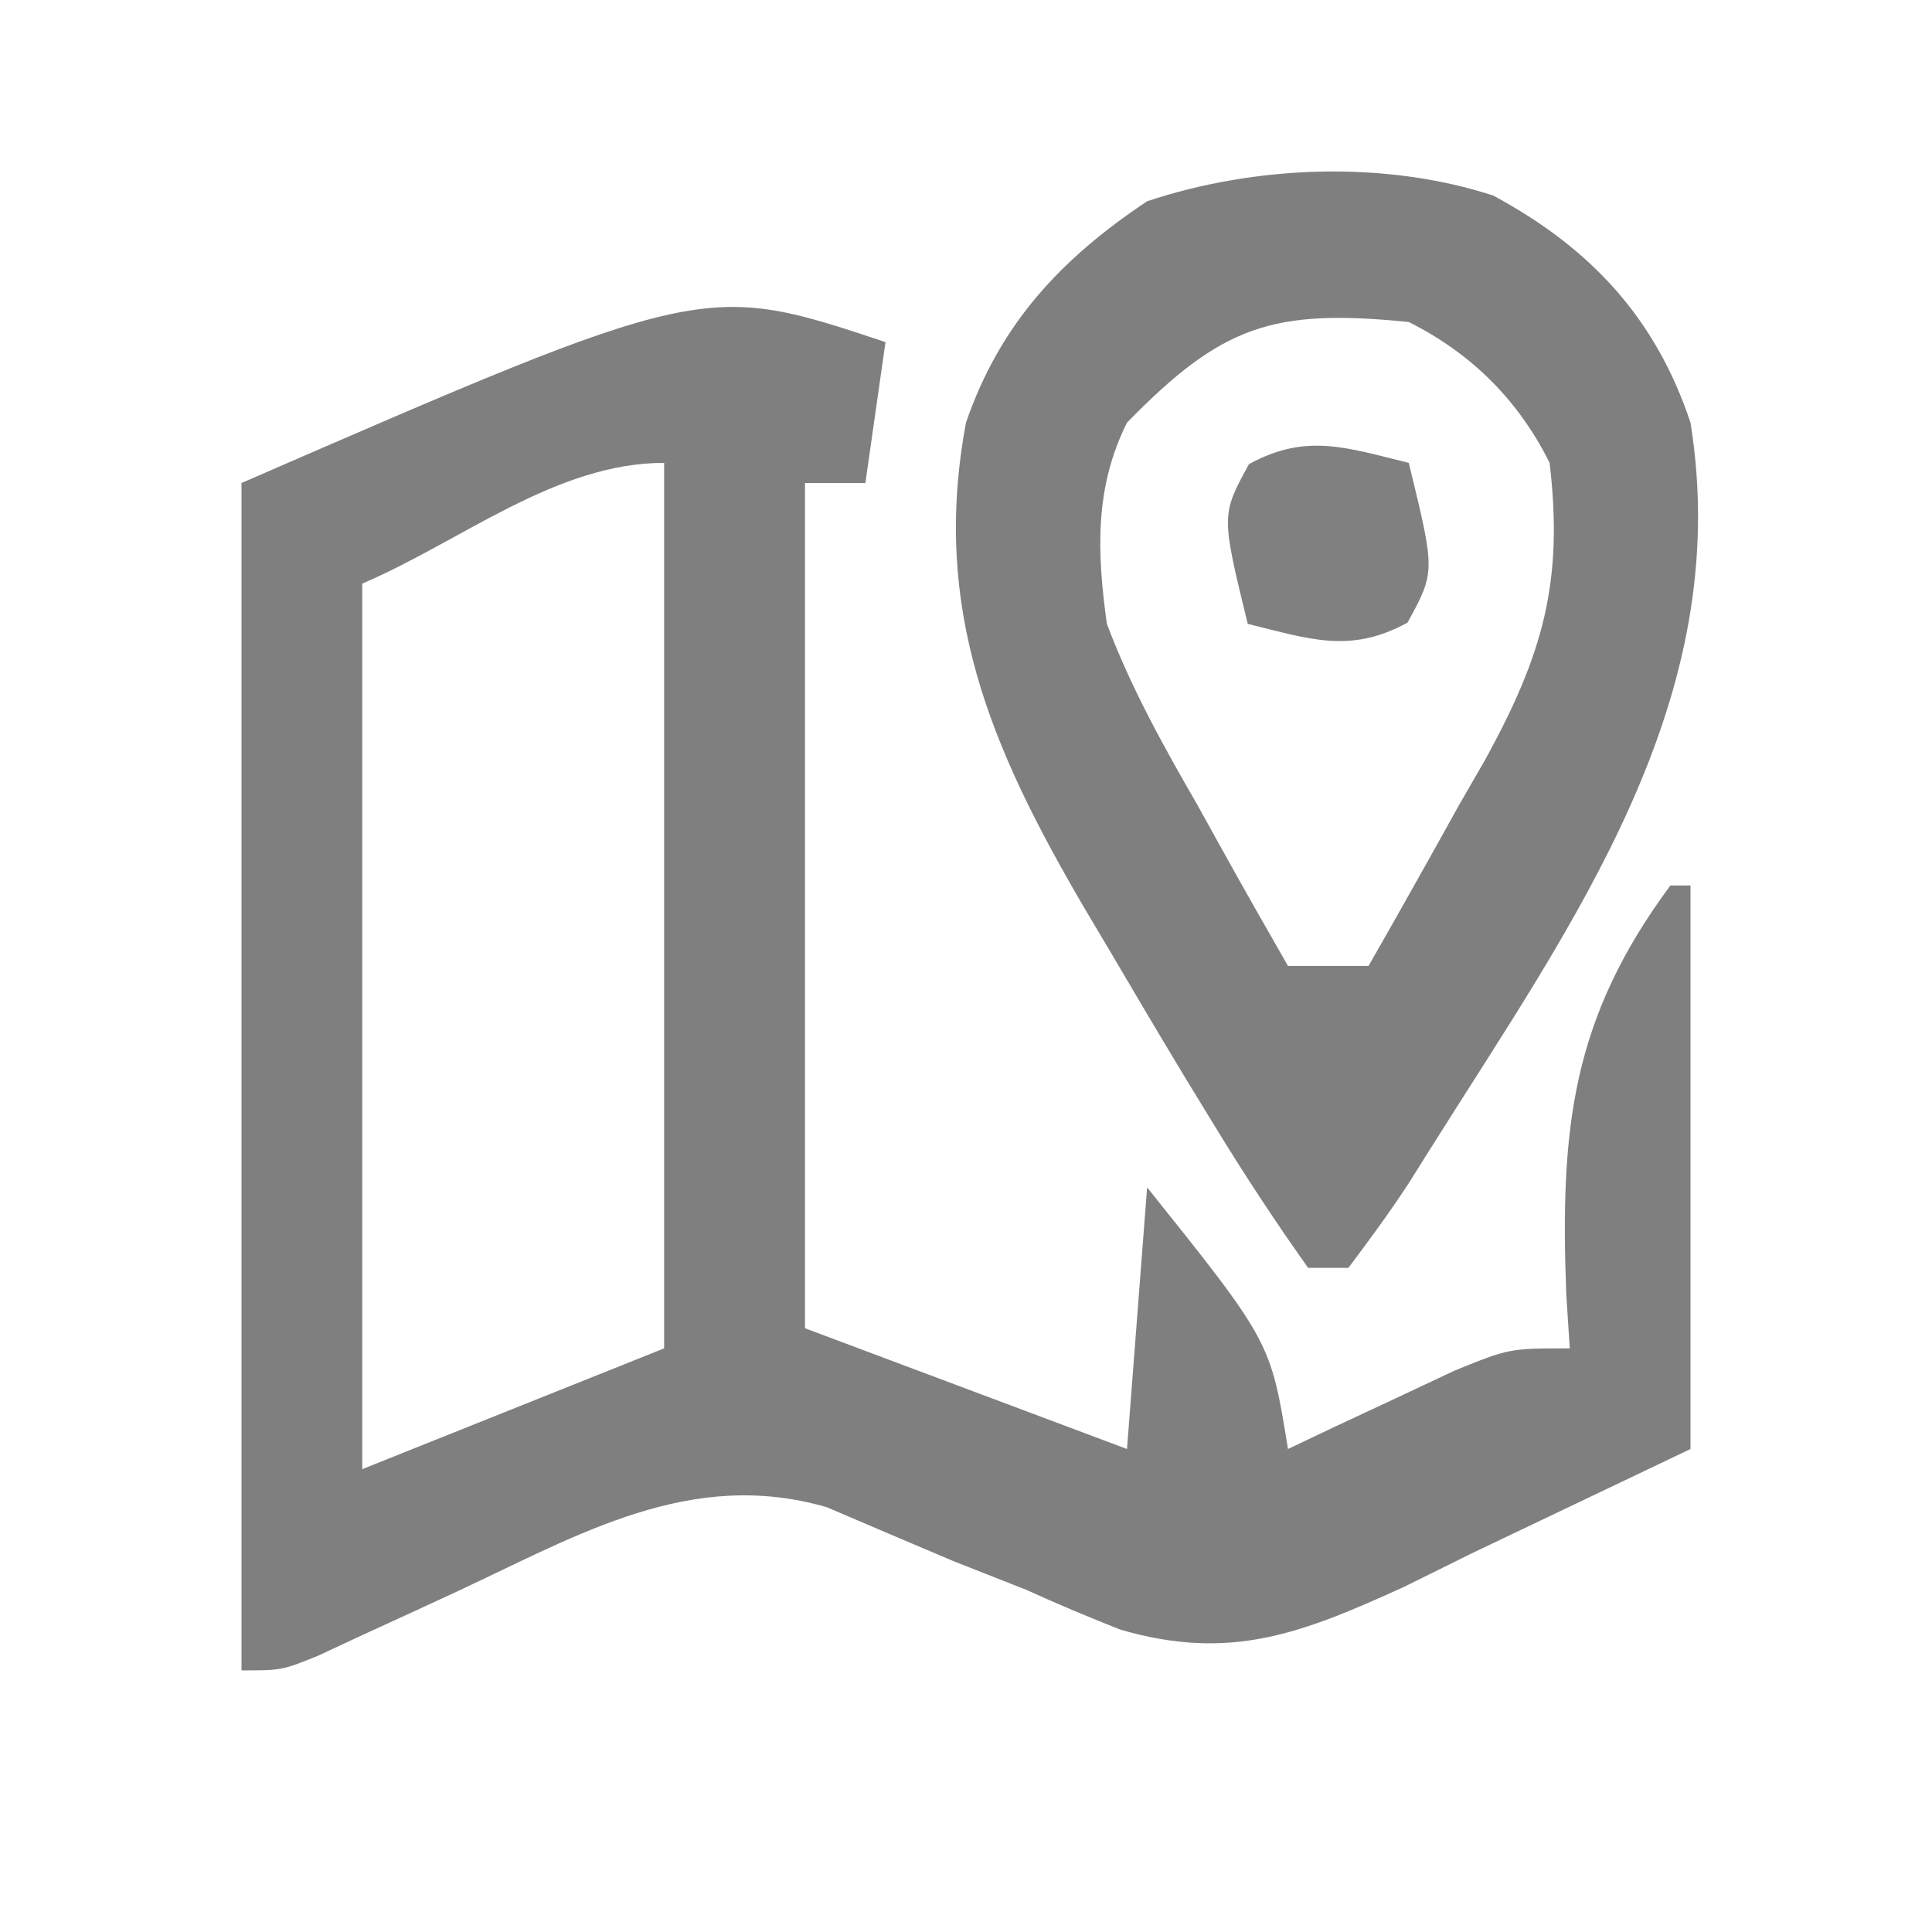 <?xml version="1.0" encoding="UTF-8"?>
<svg version="1.1" xmlns="http://www.w3.org/2000/svg" width="96" height="96">
<path d="M0 0 C-0.33 2.31 -0.66 4.62 -1 7 C-1.99 7 -2.98 7 -4 7 C-4 20.86 -4 34.72 -4 49 C1.28 50.98 6.56 52.96 12 55 C12.33 50.71 12.66 46.42 13 42 C19.136 49.669 19.136 49.669 20 55 C20.759 54.639 21.519 54.278 22.301 53.906 C23.295 53.442 24.289 52.978 25.312 52.5 C26.299 52.036 27.285 51.572 28.301 51.094 C31 50 31 50 34 50 C33.942 49.094 33.884 48.188 33.824 47.254 C33.522 39.092 34.083 33.638 39 27 C39.33 27 39.66 27 40 27 C40 36.24 40 45.48 40 55 C36.411 56.712 32.822 58.424 29.125 60.188 C28.015 60.737 26.906 61.286 25.762 61.852 C20.698 64.157 17.137 65.572 11.664 63.973 C10.094 63.354 8.537 62.699 7 62 C5.809 61.531 4.618 61.062 3.391 60.578 C1.284 59.687 -0.82 58.791 -2.922 57.891 C-9.67 55.938 -15.216 59.245 -21.25 62.062 C-22.858 62.807 -24.467 63.548 -26.078 64.285 C-26.784 64.614 -27.489 64.943 -28.216 65.281 C-30 66 -30 66 -32 66 C-32 46.53 -32 27.06 -32 7 C-9 -3 -9 -3 0 0 Z M-26 12 C-26 26.52 -26 41.04 -26 56 C-21.05 54.02 -16.1 52.04 -11 50 C-11 35.48 -11 20.96 -11 6 C-16.385 6 -21.05 9.879 -26 12 Z " fill="#7F7F7F" transform="translate(44,17)"/>
<path d="M0 0 C4.84 2.61 8.067 6.09 9.797 11.281 C12.017 25.082 3.95 36.107 -3.078 47.281 C-3.649 48.19 -3.649 48.19 -4.232 49.117 C-5.165 50.544 -6.177 51.919 -7.203 53.281 C-7.863 53.281 -8.523 53.281 -9.203 53.281 C-10.868 50.937 -12.396 48.606 -13.891 46.156 C-14.333 45.432 -14.776 44.708 -15.232 43.962 C-16.571 41.744 -17.891 39.515 -19.203 37.281 C-19.583 36.642 -19.963 36.002 -20.355 35.343 C-24.982 27.423 -27.935 20.532 -26.203 11.281 C-24.521 6.385 -21.489 3.138 -17.203 0.281 C-11.849 -1.503 -5.407 -1.764 0 0 Z M-18.203 11.281 C-19.828 14.532 -19.692 17.763 -19.203 21.281 C-18.003 24.462 -16.4 27.341 -14.703 30.281 C-14.274 31.056 -13.845 31.831 -13.402 32.629 C-12.351 34.521 -11.279 36.403 -10.203 38.281 C-8.883 38.281 -7.563 38.281 -6.203 38.281 C-4.682 35.625 -3.187 32.959 -1.703 30.281 C-1.274 29.537 -0.845 28.794 -0.402 28.027 C2.452 22.817 3.497 19.229 2.797 13.281 C1.257 10.184 -1.079 7.843 -4.203 6.281 C-10.941 5.607 -13.472 6.434 -18.203 11.281 Z " fill="#7F7F7F" transform="translate(74.203,9.719)"/>
<path d="M0 0 C1.323 5.411 1.323 5.411 -0.062 7.938 C-2.911 9.5 -4.935 8.749 -8 8 C-9.323 2.589 -9.323 2.589 -7.938 0.062 C-5.089 -1.5 -3.065 -0.749 0 0 Z " fill="#808080" transform="translate(70,23)"/>
</svg>
